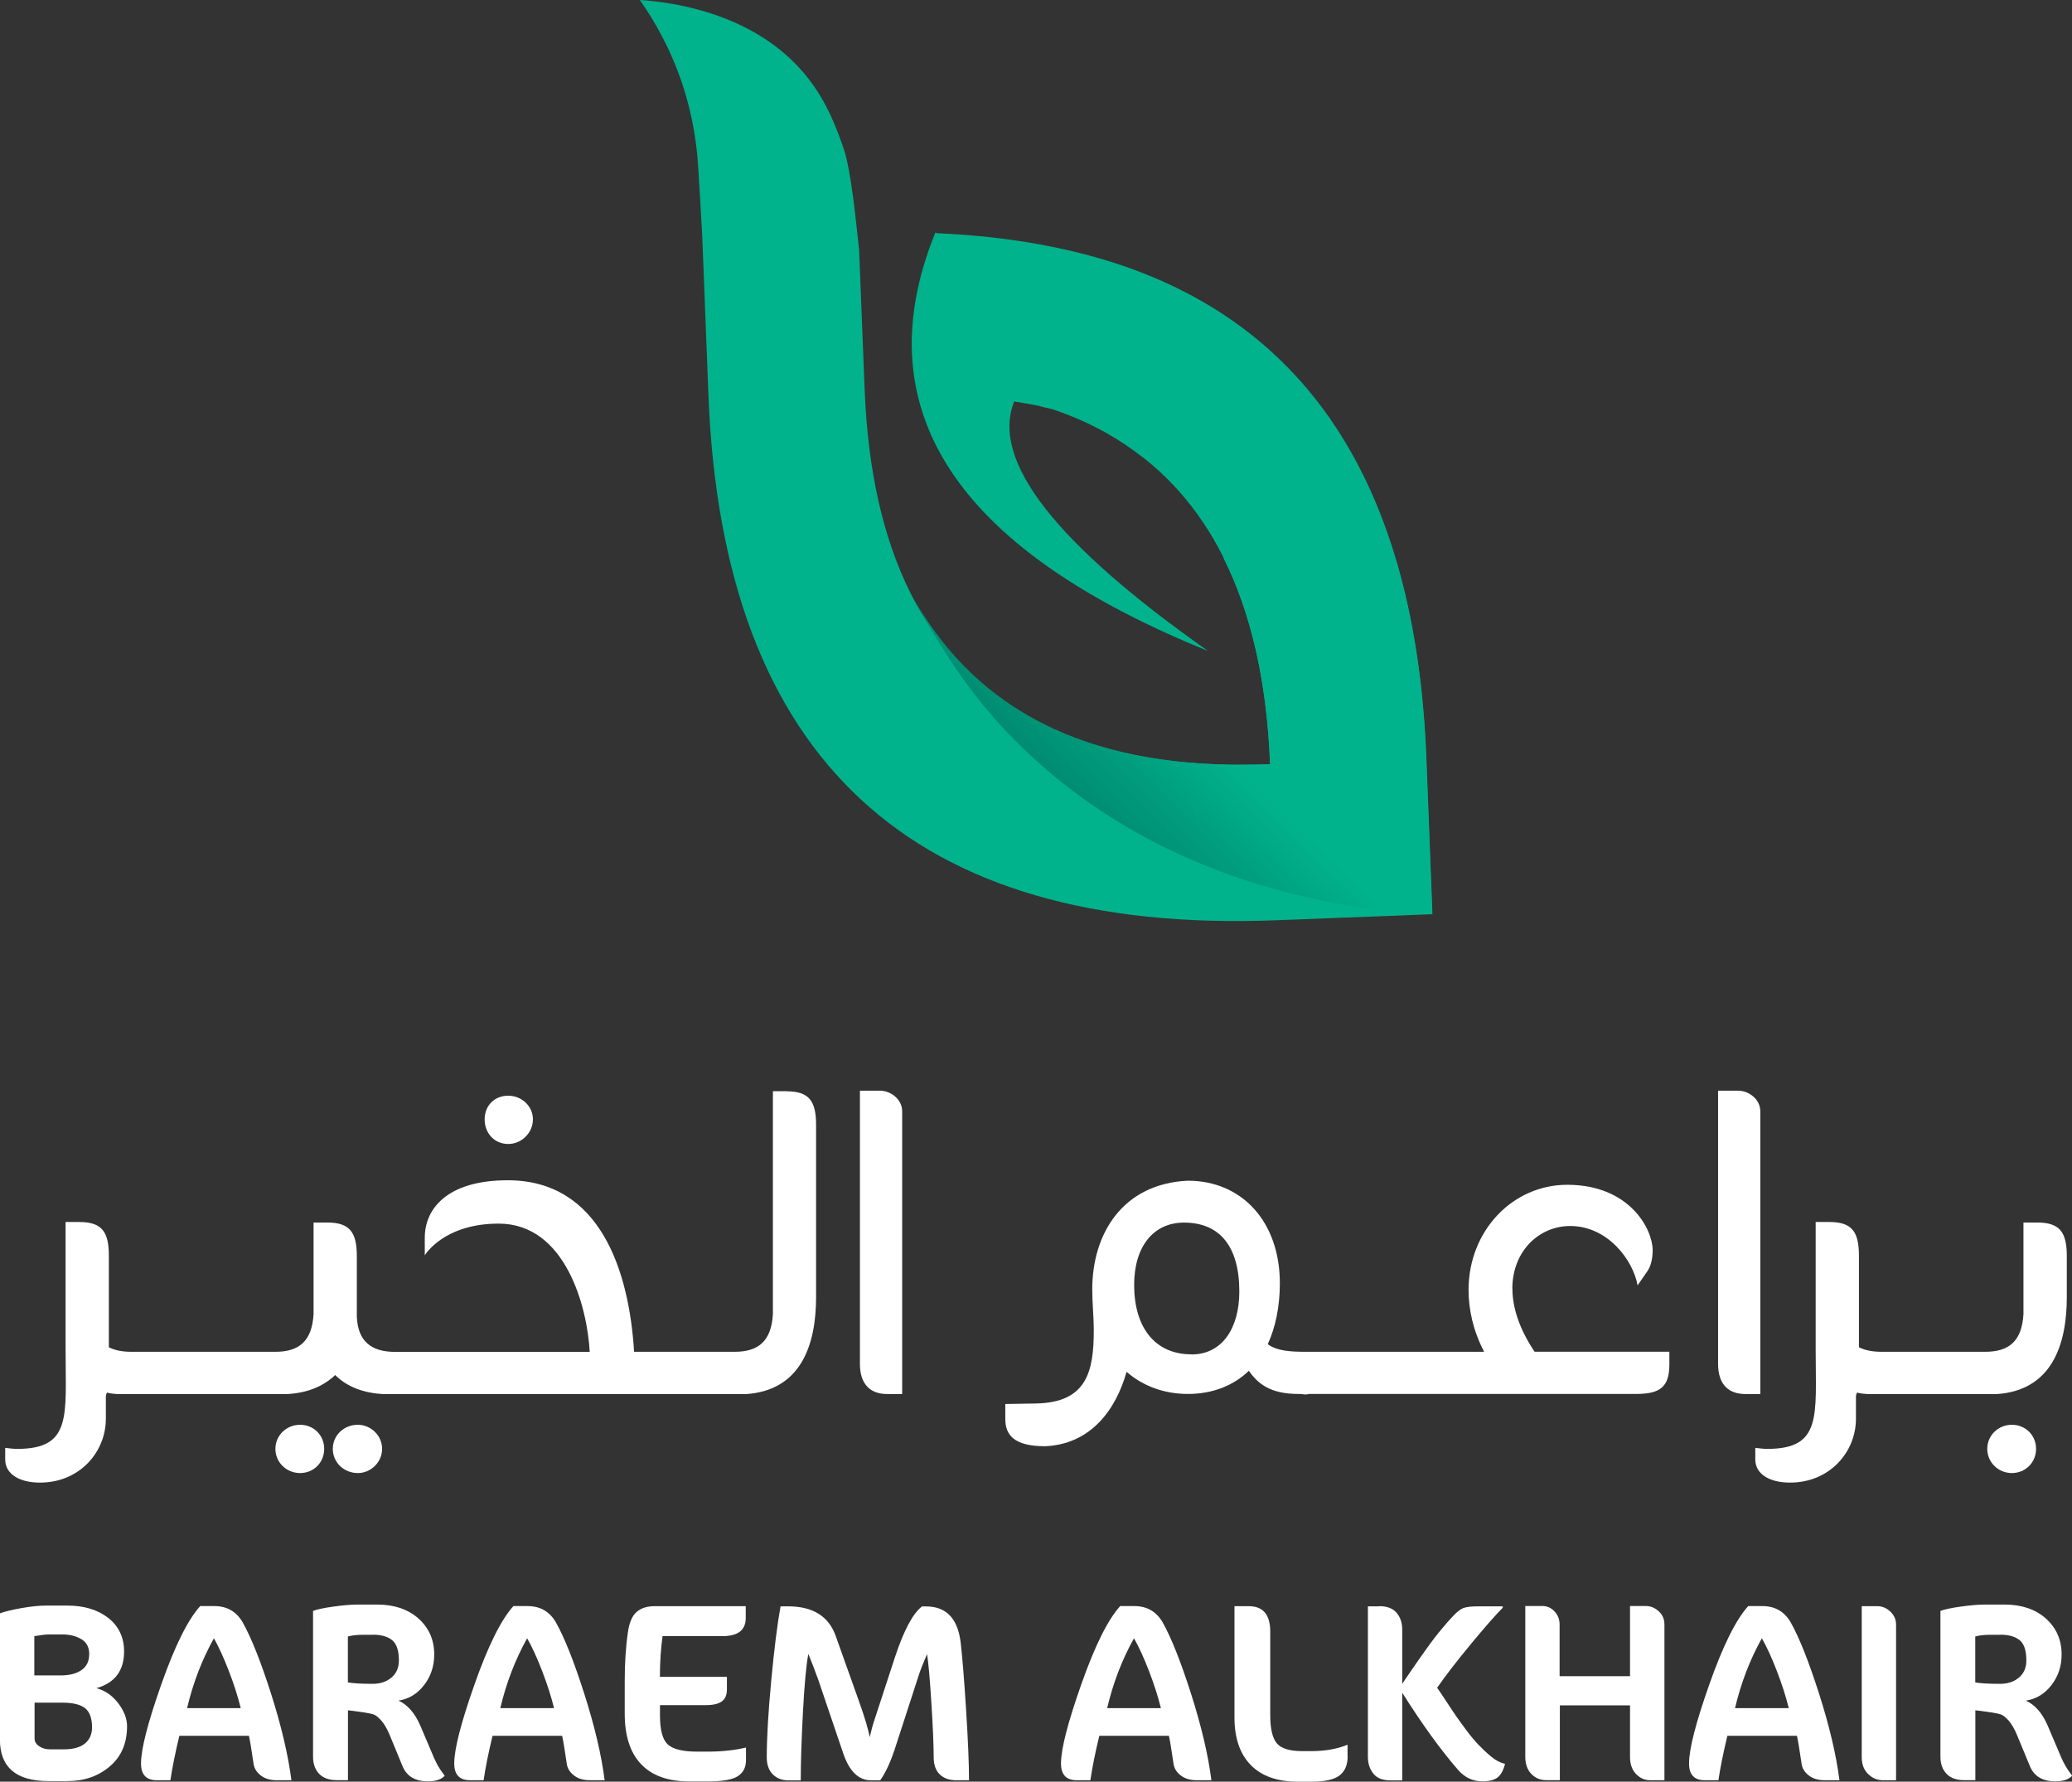 <svg xmlns="http://www.w3.org/2000/svg" xmlns:xlink="http://www.w3.org/1999/xlink" id="Layer_2" data-name="Layer 2" viewBox="0 0 243.31 209.21"><rect x="0" y="0" width="243.31" height="209.21" fill="#333333" stroke="none"/><defs><style>      .cls-1 {        fill: #fff;      }      .cls-2 {        fill: none;      }      .cls-3 {        fill: #00b38c;      }      .cls-4 {        fill: url(#linear-gradient);      }      .cls-5 {        clip-path: url(#clippath);      }    </style><clipPath id="clippath"><path class="cls-2" d="M143.66,65.5c3.28,6.54,5.11,14.63,5.48,24.24-.99.04-1.96.06-2.91.06-.59,0-1.18,0-1.76,0-18.42-.34-30.54-7.3-37.59-20.23.51.93,1.04,1.89,1.6,2.88.04.07.08.13.12.2,2.42,4.24,5.46,8.95,9.76,13.44,18.04,18.85,42.21,20.92,49.82,21.26l-.71-18.33c-.34-8.78-1.56-16.62-3.64-23.52h-20.17Z"></path></clipPath><linearGradient id="linear-gradient" x1="-143.47" y1="540.38" x2="-142.47" y2="540.38" gradientTransform="translate(-2391.9 -9448.88) rotate(-180) scale(17.65 -17.65)" gradientUnits="userSpaceOnUse"><stop offset="0" stop-color="#00b38c"></stop><stop offset="1" stop-color="#00886f"></stop></linearGradient></defs><g id="Layer_1-2" data-name="Layer 1"><g><path class="cls-1" d="M14.92,202.7c0,1.99-.67,3.56-2.02,4.71s-3,1.73-4.97,1.73h-2.24c-3.8,0-5.7-1.63-5.7-4.88v-14.82c.54-.2,1.38-.41,2.51-.61,1.13-.2,2.1-.3,2.92-.3h2.47c1.99,0,3.6.49,4.83,1.46,1.23.97,1.85,2.28,1.85,3.93,0,2.26-1.08,3.69-3.25,4.31,1.02.27,1.87.86,2.56,1.76.69.91,1.04,1.81,1.04,2.71M10.48,194.26c0-.82-.3-1.41-.92-1.78-.61-.37-1.36-.56-2.24-.56h-1.53c-.41,0-1,.07-1.76.2v4.61h3.15c.97,0,1.76-.2,2.37-.61.61-.41.92-1.03.92-1.86M10.81,202.84c0-1.08-.28-1.84-.83-2.27-.55-.43-1.44-.64-2.66-.64h-3.26v4.2c0,.36.17.67.53.91.35.25.77.37,1.27.37h1.66c1.08,0,1.9-.23,2.46-.69.55-.46.83-1.09.83-1.88"></path><path class="cls-1" d="M34.21,209.04h-1.7c-.79,0-1.43-.19-1.91-.58-.49-.38-.76-.85-.83-1.39-.25-1.72-.43-2.8-.54-3.25h-8.17c-.47,1.97-.83,3.71-1.05,5.22h-1.59c-1.24,0-1.86-.65-1.86-1.97,0-1.7.8-4.8,2.39-9.31,1.59-4.51,3.11-7.57,4.56-9.17h1.66c1.47,0,2.58.63,3.32,1.9,1.02,1.81,2.13,4.61,3.34,8.39,1.21,3.79,2,7.17,2.39,10.15M28.27,200.57c-.34-1.38-.81-2.84-1.41-4.39-.6-1.55-1.18-2.82-1.74-3.81-1.4,2.51-2.45,5.24-3.15,8.2h6.31Z"></path><path class="cls-1" d="M52.21,208.53c-.41.43-1.06.64-1.97.64-1.49,0-2.49-.6-2.98-1.8l-1.52-3.69c-.3-.7-.61-1.24-.95-1.63-.34-.38-.63-.62-.86-.71-.24-.09-.58-.17-1.04-.24-1.22-.18-1.9-.27-2.03-.27v8.2h-1.32c-.9,0-1.59-.25-2.07-.75-.47-.5-.71-1.16-.71-2v-17.12c.45-.18,1.25-.35,2.39-.51,1.14-.16,2.1-.24,2.86-.24h2.27c2.01,0,3.63.55,4.86,1.64,1.23,1.1,1.85,2.5,1.85,4.22,0,1.38-.4,2.58-1.2,3.61-.8,1.03-1.8,1.63-3,1.81,1.06.48,1.91,1.44,2.54,2.88l1.63,3.83c.16.36.32.68.47.95.16.27.32.52.49.75.17.23.27.36.29.41M43.8,191.96h-1.15c-.74,0-1.35.07-1.8.2v5.39c.59.11,1.56.17,2.91.17.88,0,1.62-.24,2.2-.73.59-.49.88-1.16.88-2.02,0-1.15-.26-1.94-.78-2.37-.52-.43-1.28-.65-2.27-.65"></path><path class="cls-1" d="M70.99,209.04h-1.7c-.79,0-1.43-.19-1.91-.58-.49-.38-.76-.85-.83-1.39-.25-1.72-.43-2.8-.54-3.25h-8.17c-.48,1.97-.83,3.71-1.05,5.22h-1.59c-1.24,0-1.86-.65-1.86-1.97,0-1.7.8-4.8,2.39-9.31,1.59-4.51,3.11-7.57,4.56-9.17h1.66c1.47,0,2.58.63,3.32,1.9,1.02,1.81,2.13,4.61,3.34,8.39,1.21,3.79,2.01,7.17,2.39,10.15M65.06,200.57c-.34-1.38-.81-2.84-1.41-4.39-.6-1.55-1.18-2.82-1.75-3.81-1.4,2.51-2.45,5.24-3.15,8.2h6.31Z"></path><path class="cls-1" d="M87.6,205.21v1.46c0,.86-.32,1.49-.97,1.9-.64.41-1.81.61-3.51.61h-2.17c-2.49,0-4.37-.67-5.66-2.02-1.29-1.35-1.93-3.33-1.93-5.95v-3.76c0-2.15.12-4.07.37-5.76.16-1.15.5-1.95,1.02-2.41.52-.45,1.23-.68,2.14-.68h10.68v1.39c0,1.42-.91,2.13-2.75,2.13h-7.02c-.2,1.49-.31,3.09-.31,4.78h7.87v1.46c0,.66-.2,1.13-.59,1.42-.4.29-1.02.44-1.88.44h-5.39v1.22c0,1.72.31,2.85.93,3.41.62.55,1.76.83,3.41.83h1.29c1.63,0,3.12-.16,4.48-.48"></path><path class="cls-1" d="M113.81,209.04h-1.53c-.81,0-1.46-.23-1.93-.69-.48-.46-.71-1.14-.71-2.02,0-1.38-.09-3.5-.27-6.37-.18-2.87-.35-4.78-.51-5.73-.48,1.11-.79,1.91-.95,2.41l-2.85,8.78c-.5,1.51-1.06,2.72-1.7,3.63h-1.08c-1.47,0-2.57-1.08-3.29-3.25l-2.92-8.61c-.41-1.13-.79-2.12-1.15-2.98-.25,1.33-.46,3.6-.63,6.8-.17,3.2-.26,5.88-.26,8.05h-1.42c-.77,0-1.39-.24-1.86-.71-.48-.48-.71-1.14-.71-2,0-2.24.17-5.23.52-8.97.35-3.74.72-6.66,1.1-8.76h.88c2.89,0,4.76,1.15,5.59,3.46l2.85,8c.61,1.74.99,3.04,1.15,3.9.18-.79.37-1.49.58-2.1l2.37-7.25c1.04-3.16,2.1-5.16,3.19-6h.47c2.37,0,3.73,1.41,4.07,4.24.2,1.76.42,4.42.64,7.98.23,3.56.34,6.3.34,8.22"></path><path class="cls-1" d="M142.25,209.04h-1.7c-.79,0-1.43-.19-1.92-.58-.49-.38-.76-.85-.83-1.39-.25-1.72-.43-2.8-.54-3.25h-8.17c-.48,1.97-.83,3.71-1.05,5.22h-1.59c-1.24,0-1.86-.65-1.86-1.97,0-1.7.8-4.8,2.39-9.31,1.59-4.51,3.11-7.57,4.56-9.17h1.66c1.47,0,2.58.63,3.32,1.9,1.02,1.81,2.13,4.61,3.34,8.39,1.21,3.79,2.01,7.17,2.39,10.15M136.32,200.57c-.34-1.38-.81-2.84-1.41-4.39-.6-1.55-1.18-2.82-1.75-3.81-1.4,2.51-2.45,5.24-3.15,8.2h6.31Z"></path><path class="cls-1" d="M158.25,206.26c0,.97-.31,1.71-.93,2.2-.62.5-1.74.75-3.34.75h-1.56c-2.42,0-4.27-.65-5.54-1.95-1.28-1.3-1.92-3.17-1.92-5.61v-13.05h1.66c1.7,0,2.54.99,2.54,2.98v9.8c0,1.58.25,2.68.76,3.31.51.62,1.51.93,3,.93h1.05c1.63,0,3.05-.25,4.27-.75v1.39Z"></path><path class="cls-1" d="M161.95,188.6c.93,0,1.61.26,2.05.78.44.52.66,1.17.66,1.97v6.37c.11-.18.41-.61.88-1.3.47-.69.8-1.16.98-1.42s.48-.68.9-1.27c.42-.59.76-1.05,1.02-1.39.26-.34.58-.74.97-1.2.38-.46.76-.89,1.12-1.27.52-.57.96-.92,1.32-1.05.36-.14.96-.2,1.8-.2h2.81v.17c-.84.84-2.08,2.26-3.75,4.27-1.66,2.01-2.98,3.72-3.95,5.12.23.32.59.86,1.1,1.64.51.78.92,1.38,1.22,1.82.3.43.69.96,1.15,1.58.46.62.93,1.18,1.41,1.68.48.5.96.95,1.46,1.36.54.45,1.08.73,1.63.85-.18.75-.47,1.28-.86,1.59-.4.32-.99.47-1.78.47-1.13,0-2.08-.44-2.85-1.32-2.03-2.33-4.23-5.36-6.58-9.09v10.3h-1.36c-.93,0-1.61-.26-2.03-.8-.43-.53-.64-1.19-.64-1.98v-17.66h1.32Z"></path><path class="cls-1" d="M195.44,209.04h-1.66c-.63,0-1.19-.24-1.66-.73-.48-.49-.71-1.16-.71-2.02v-6.04h-8.24v8.78h-1.59c-.7,0-1.29-.24-1.76-.73-.47-.49-.71-1.16-.71-2.02v-17.7h2c.57,0,1.04.21,1.44.64.39.43.59.94.59,1.53v6.07h8.27v-8.24h1.83c.57,0,1.07.2,1.53.61.45.41.68.93.68,1.56v18.27Z"></path><path class="cls-1" d="M215.99,209.04h-1.7c-.79,0-1.43-.19-1.91-.58-.49-.38-.76-.85-.83-1.39-.25-1.72-.43-2.8-.54-3.25h-8.17c-.47,1.97-.83,3.71-1.05,5.22h-1.59c-1.24,0-1.86-.65-1.86-1.97,0-1.7.8-4.8,2.39-9.31,1.59-4.51,3.11-7.57,4.56-9.17h1.66c1.47,0,2.58.63,3.32,1.9,1.02,1.81,2.13,4.61,3.34,8.39,1.21,3.79,2.01,7.17,2.39,10.15M210.05,200.57c-.34-1.38-.81-2.84-1.41-4.39-.6-1.55-1.18-2.82-1.75-3.81-1.4,2.51-2.45,5.24-3.15,8.2h6.31Z"></path><path class="cls-1" d="M222.66,209.04h-1.56c-.66,0-1.23-.24-1.73-.73-.5-.49-.75-1.15-.75-1.98v-17.73h1.83c.56,0,1.07.21,1.52.63.45.42.68.93.68,1.54v18.27Z"></path><path class="cls-1" d="M243.31,208.53c-.41.43-1.06.64-1.97.64-1.49,0-2.49-.6-2.98-1.8l-1.53-3.69c-.29-.7-.61-1.24-.95-1.63-.34-.38-.63-.62-.86-.71-.24-.09-.58-.17-1.03-.24-1.22-.18-1.9-.27-2.03-.27v8.2h-1.32c-.9,0-1.59-.25-2.07-.75-.47-.5-.71-1.16-.71-2v-17.12c.45-.18,1.25-.35,2.39-.51,1.14-.16,2.1-.24,2.86-.24h2.27c2.01,0,3.63.55,4.86,1.64,1.23,1.1,1.85,2.5,1.85,4.22,0,1.38-.4,2.58-1.2,3.61-.8,1.03-1.8,1.63-3,1.81,1.06.48,1.91,1.44,2.54,2.88l1.63,3.83c.16.36.32.68.48.95.16.27.32.52.49.75.17.23.27.36.29.41M234.9,191.96h-1.15c-.75,0-1.35.07-1.8.2v5.39c.59.11,1.56.17,2.92.17.88,0,1.62-.24,2.2-.73.59-.49.88-1.16.88-2.02,0-1.15-.26-1.94-.78-2.37-.52-.43-1.28-.65-2.27-.65"></path><g><path class="cls-1" d="M35.24,167.3c-1.6,0-2.9,1.24-2.9,2.83s1.3,2.84,2.9,2.84,2.83-1.24,2.83-2.84-1.24-2.83-2.83-2.83Z"></path><path class="cls-1" d="M42.03,167.3c-1.65,0-2.95,1.24-2.95,2.83s1.3,2.84,2.95,2.84c1.48,0,2.84-1.24,2.84-2.84s-1.36-2.83-2.84-2.83Z"></path><path class="cls-1" d="M59.69,134.33c1.54,0,2.89-1.3,2.89-2.89s-1.36-2.78-2.89-2.78c-1.65,0-2.78,1.18-2.78,2.78s1.12,2.89,2.78,2.89Z"></path><path class="cls-1" d="M92.36,128.13h-1.6v26.17c-.18,3.19-1.71,4.43-4.49,4.43h-1.95s-5.61,0-5.61,0h0s-4.25,0-4.25,0c-.59-9.57-4.02-20.14-14.83-20.14-7.15,0-9.75,3.37-9.75,6.74v2.07s2.19-3.72,8.68-3.72c7.86,0,10.4,9.8,10.69,15.06h-22.68s-.18,0-.18,0c-2.72,0-4.37-1.18-4.49-4.14v-7.09c0-2.83-.83-3.96-3.49-3.96h-1.59v10.75c-.18,3.19-1.71,4.43-4.48,4.43h-14.36s-2.54,0-2.54,0c-1.12,0-1.95-.18-2.66-.53v-10.75c0-2.84-.83-3.96-3.48-3.96h-1.6v15c0,7.74.77,11.64-5.67,11.64-.47,0-.95-.06-1.42-.12v1.36c0,1.71,1.65,2.72,4.08,2.72,4.67,0,7.74-3.6,7.74-7.5v-2.6c0-.18.06-.3.12-.47.47.12,1,.18,1.59.18h4.43s6.2,0,6.2,0h6.2s2.66,0,2.66,0c2.42-.12,4.31-.89,5.73-2.24,1.36,1.36,3.31,2.13,5.73,2.24h2.66s30.36,0,30.36,0h0s7.68,0,7.68,0h0s1.77,0,1.77,0c6.5-.41,8.27-5.79,8.27-11.4v-20.2c0-2.83-.83-3.96-3.48-3.96Z"></path><path class="cls-1" d="M103.34,128.07h-2.36v32.08c0,2.48,1.3,3.54,3.19,3.54h1.77v-33.2c0-1.42-1.36-2.42-2.6-2.42Z"></path></g><g><path class="cls-1" d="M177.59,151.34c0-4.49,3.19-7.38,6.79-7.38,4.43,0,7.39,4.02,7.92,6.97l1.18-1.71c.35-.53.59-1.36.59-2.42,0-2.42-2.66-7.68-10.04-7.68-6.38,0-11.58,5.38-11.58,12.34,0,2.3.53,4.79,1.83,7.27h-7.8s-5.32,0-5.32,0h-7.68s-.18,0-.18,0c-1.89,0-3.37-.12-4.43-.89.89-1.95,1.42-4.37,1.42-7.15,0-7.21-4.43-12.05-10.81-12.05-7.68.36-11.22,6.26-11.22,12.76,0,1.59.18,3.25.18,4.78,0,4.9-.83,8.51-6.79,8.62l-3.6.06v1.77c0,1.89,1.06,3.19,4.67,3.19,5.38-.23,8.33-4.31,9.57-8.74,1.89,1.65,4.37,2.6,7.21,2.6s5.32-.95,7.15-2.72c1.06,1.53,2.54,2.72,5.79,2.72.53,0,.59.06.83.06.12,0,.24,0,.47-.06h.35s6.2,0,6.2,0h7.68s24.16,0,24.16,0c2.83,0,3.9-.83,3.9-3.48v-1.48h-15.83c-1.83-2.72-2.6-5.26-2.6-7.38ZM139.91,159.03c-4.31,0-6.73-3.19-6.73-8.15,0-4.55,2.3-7.32,5.85-7.32,4.19,0,6.5,2.78,6.5,8.09,0,4.31-2.01,7.39-5.61,7.39Z"></path><path class="cls-1" d="M206.71,130.49c0-1.42-1.36-2.42-2.6-2.42h-2.36v32.08c0,2.48,1.3,3.54,3.19,3.54h1.77v-33.2Z"></path><path class="cls-1" d="M239.21,143.55h-1.6v10.75c-.18,3.19-1.71,4.43-4.49,4.43h-1.95s-7.68,0-7.68,0h0s-2.54,0-2.54,0c-1.12,0-1.95-.18-2.66-.53v-10.75c0-2.84-.83-3.96-3.48-3.96h-1.6v15c0,7.74.77,11.64-5.67,11.64-.47,0-.95-.06-1.42-.12v1.36c0,1.71,1.65,2.72,4.08,2.72,4.67,0,7.74-3.6,7.74-7.5v-2.6c0-.18.06-.3.12-.47.47.12,1,.18,1.6.18h4.43s5.32,0,5.32,0h0s5.02,0,5.02,0c6.5-.41,8.27-5.79,8.27-11.4v-4.79c0-2.83-.83-3.96-3.48-3.96Z"></path><path class="cls-1" d="M236.25,167.3c-1.59,0-2.89,1.24-2.89,2.83s1.3,2.84,2.89,2.84,2.84-1.24,2.84-2.84-1.24-2.83-2.84-2.83Z"></path></g><path class="cls-3" d="M168.18,107.35l-18.33.71c-42.77,1.66-64.99-18.89-66.66-61.65l-.73-18.78s-.44-8.02-.59-9.52c-.38-3.83-1.26-6.79-1.76-8.28-1.39-4.16-3.3-7.46-4.98-9.83,1.36.09,3.95.33,6.96,1.16,4.23,1.16,9.26,3.46,12.85,8.09,2.3,2.96,3.4,6.11,4.11,8.15.97,2.79,1.53,9.46,1.83,11.88l.65,16.42c.37,9.49,2.15,17.44,5.35,23.87.5,1,1.03,1.96,1.6,2.88.04.07.08.13.12.2,6.92,11.15,18.88,16.87,35.87,17.14.58.01,1.17.02,1.76,0,.95,0,1.92-.02,2.91-.06-.63-16.39-5.48-28.42-14.58-35.75-.1-.08-.2-.16-.3-.23-.85-.65-1.65-1.23-2.42-1.75,0,0,0,0-.02,0-2.41-1.58-5.1-2.88-8.02-3.88-.15-.04-.29-.09-.42-.12-.48-.1-.95-.21-1.4-.35-.02,0-.03,0-.05,0-1.03-.22-1.96-.35-2.83-.51-2.79,6.9,4.79,16.66,22.76,29.3-14.35-5.81-24.27-12.63-29.73-20.45-5.87-8.4-6.64-17.95-2.3-28.67l.28.07c6.7.29,12.83,1.23,18.38,2.77,24.74,6.92,37.75,26.55,39.01,58.88l.71,18.33Z"></path><g class="cls-5"><rect class="cls-4" x="101.12" y="49.91" width="72.83" height="73.05" transform="translate(-20.54 123.83) rotate(-45.46)"></rect></g></g></g></svg>